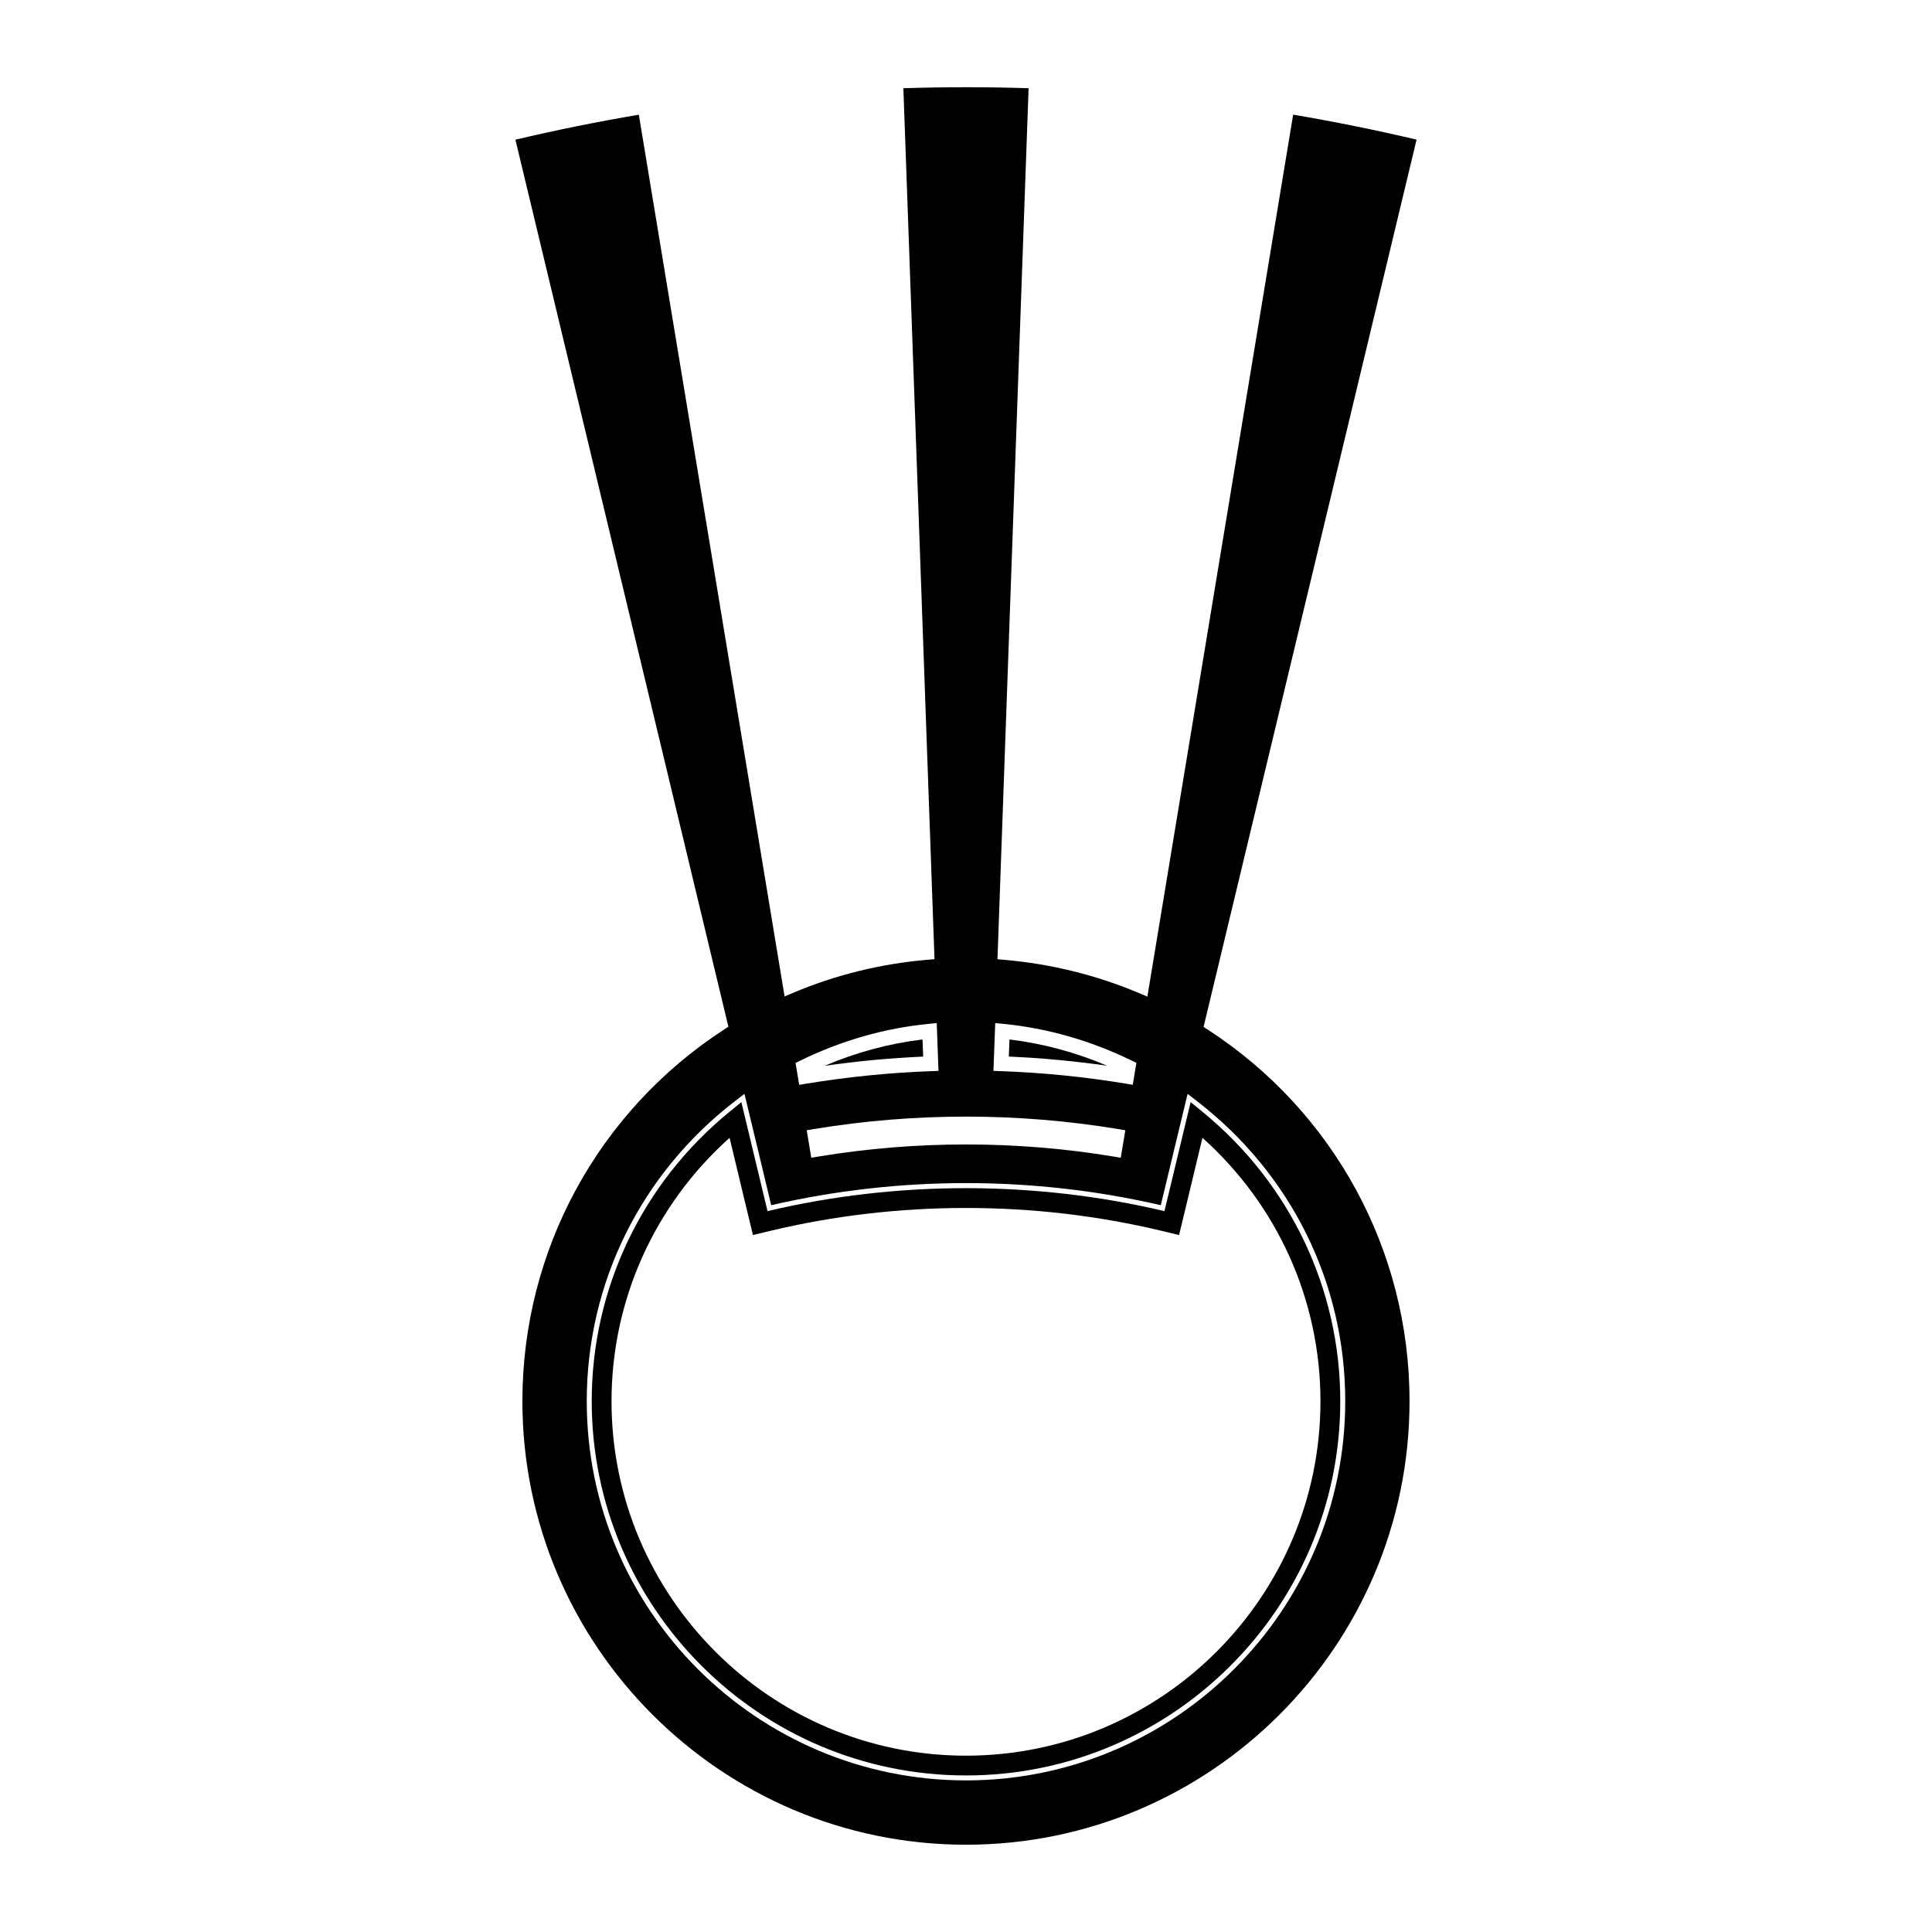 <?xml version="1.0" encoding="UTF-8"?>
<!-- Uploaded to: ICON Repo, www.iconrepo.com, Generator: ICON Repo Mixer Tools -->
<svg fill="#000000" width="800px" height="800px" version="1.1" viewBox="144 144 512 512" xmlns="http://www.w3.org/2000/svg">
 <g>
  <path d="m388.48 419.47c-8.863 1.066-17.57 3.406-25.953 6.981 8.676-1.242 17.43-2.066 26.121-2.441z"/>
  <path d="m459.53 436.07-6.938 28.895c-34.266-8.117-70.918-8.125-105.19-0.004l-6.934-28.891-3.238 2.648c-23.145 18.949-36.414 46.879-36.414 76.617 0 54.691 44.496 99.176 99.184 99.176 54.695 0 99.188-44.492 99.188-99.176 0-29.742-13.273-57.66-36.426-76.617zm34.406 79.27c0 51.793-42.137 93.93-93.941 93.93-51.797 0-93.934-42.137-93.934-93.93 0-26.754 11.348-51.957 31.285-69.805l6.188 25.762 4.465-1.074c33.855-8.133 70.145-8.133 104 0l4.473 1.074 6.191-25.762c19.926 17.844 31.273 43.047 31.273 69.805z"/>
  <path d="m411.52 419.47-0.164 4.535c8.68 0.371 17.422 1.191 26.086 2.43-8.375-3.562-17.066-5.898-25.922-6.965z"/>
  <path d="m464.13 416.9-1.172-0.762 0.332-1.355 56.117-233.78c-10.805-2.551-21.777-4.769-32.707-6.617l-38.633 233.73-2.297-0.973c-11.258-4.738-23.219-7.695-35.578-8.773l-1.852-0.16 8.25-230.83c-11.059-0.352-22.133-0.352-33.184 0l8.246 230.81-1.863 0.156c-12.348 1.059-24.312 4.004-35.57 8.75l-2.297 0.973-38.625-233.67c-10.938 1.852-21.922 4.074-32.707 6.617l56.441 235.07-1.164 0.762c-33.449 21.777-53.426 58.594-53.426 98.473 0.004 64.816 52.742 117.55 117.55 117.55 64.824 0 117.55-52.73 117.55-117.55 0-39.867-19.965-76.66-53.422-98.434zm-56.383-1.777 2.074 0.203c11.703 1.148 23.152 4.414 34.02 9.707l1.312 0.637-0.957 5.809-1.938-0.32c-10.914-1.801-22.027-2.906-33.016-3.297l-1.969-0.074zm32.531 28.082 1.945 0.324-1.207 7.285-1.945-0.324c-25.746-4.262-52.391-4.262-78.137 0l-1.938 0.32-1.207-7.277 1.941-0.324c26.535-4.394 53.988-4.394 80.547-0.004zm-84.121-18.172c10.859-5.297 22.305-8.559 34.012-9.707l2.078-0.203 0.461 12.676-1.969 0.074c-10.98 0.395-22.082 1.508-33.012 3.305l-1.938 0.32-0.961-5.816zm43.84 190.79c-55.414 0-100.5-45.082-100.5-100.49 0-31.332 14.352-60.34 39.387-79.602l2.41-1.859 7.086 29.516c33.824-7.809 69.426-7.809 103.24 0l7.106-29.504 2.387 1.848c25.039 19.262 39.391 48.27 39.391 79.602-0.012 55.406-45.086 100.49-100.51 100.49z"/>
 </g>
</svg>